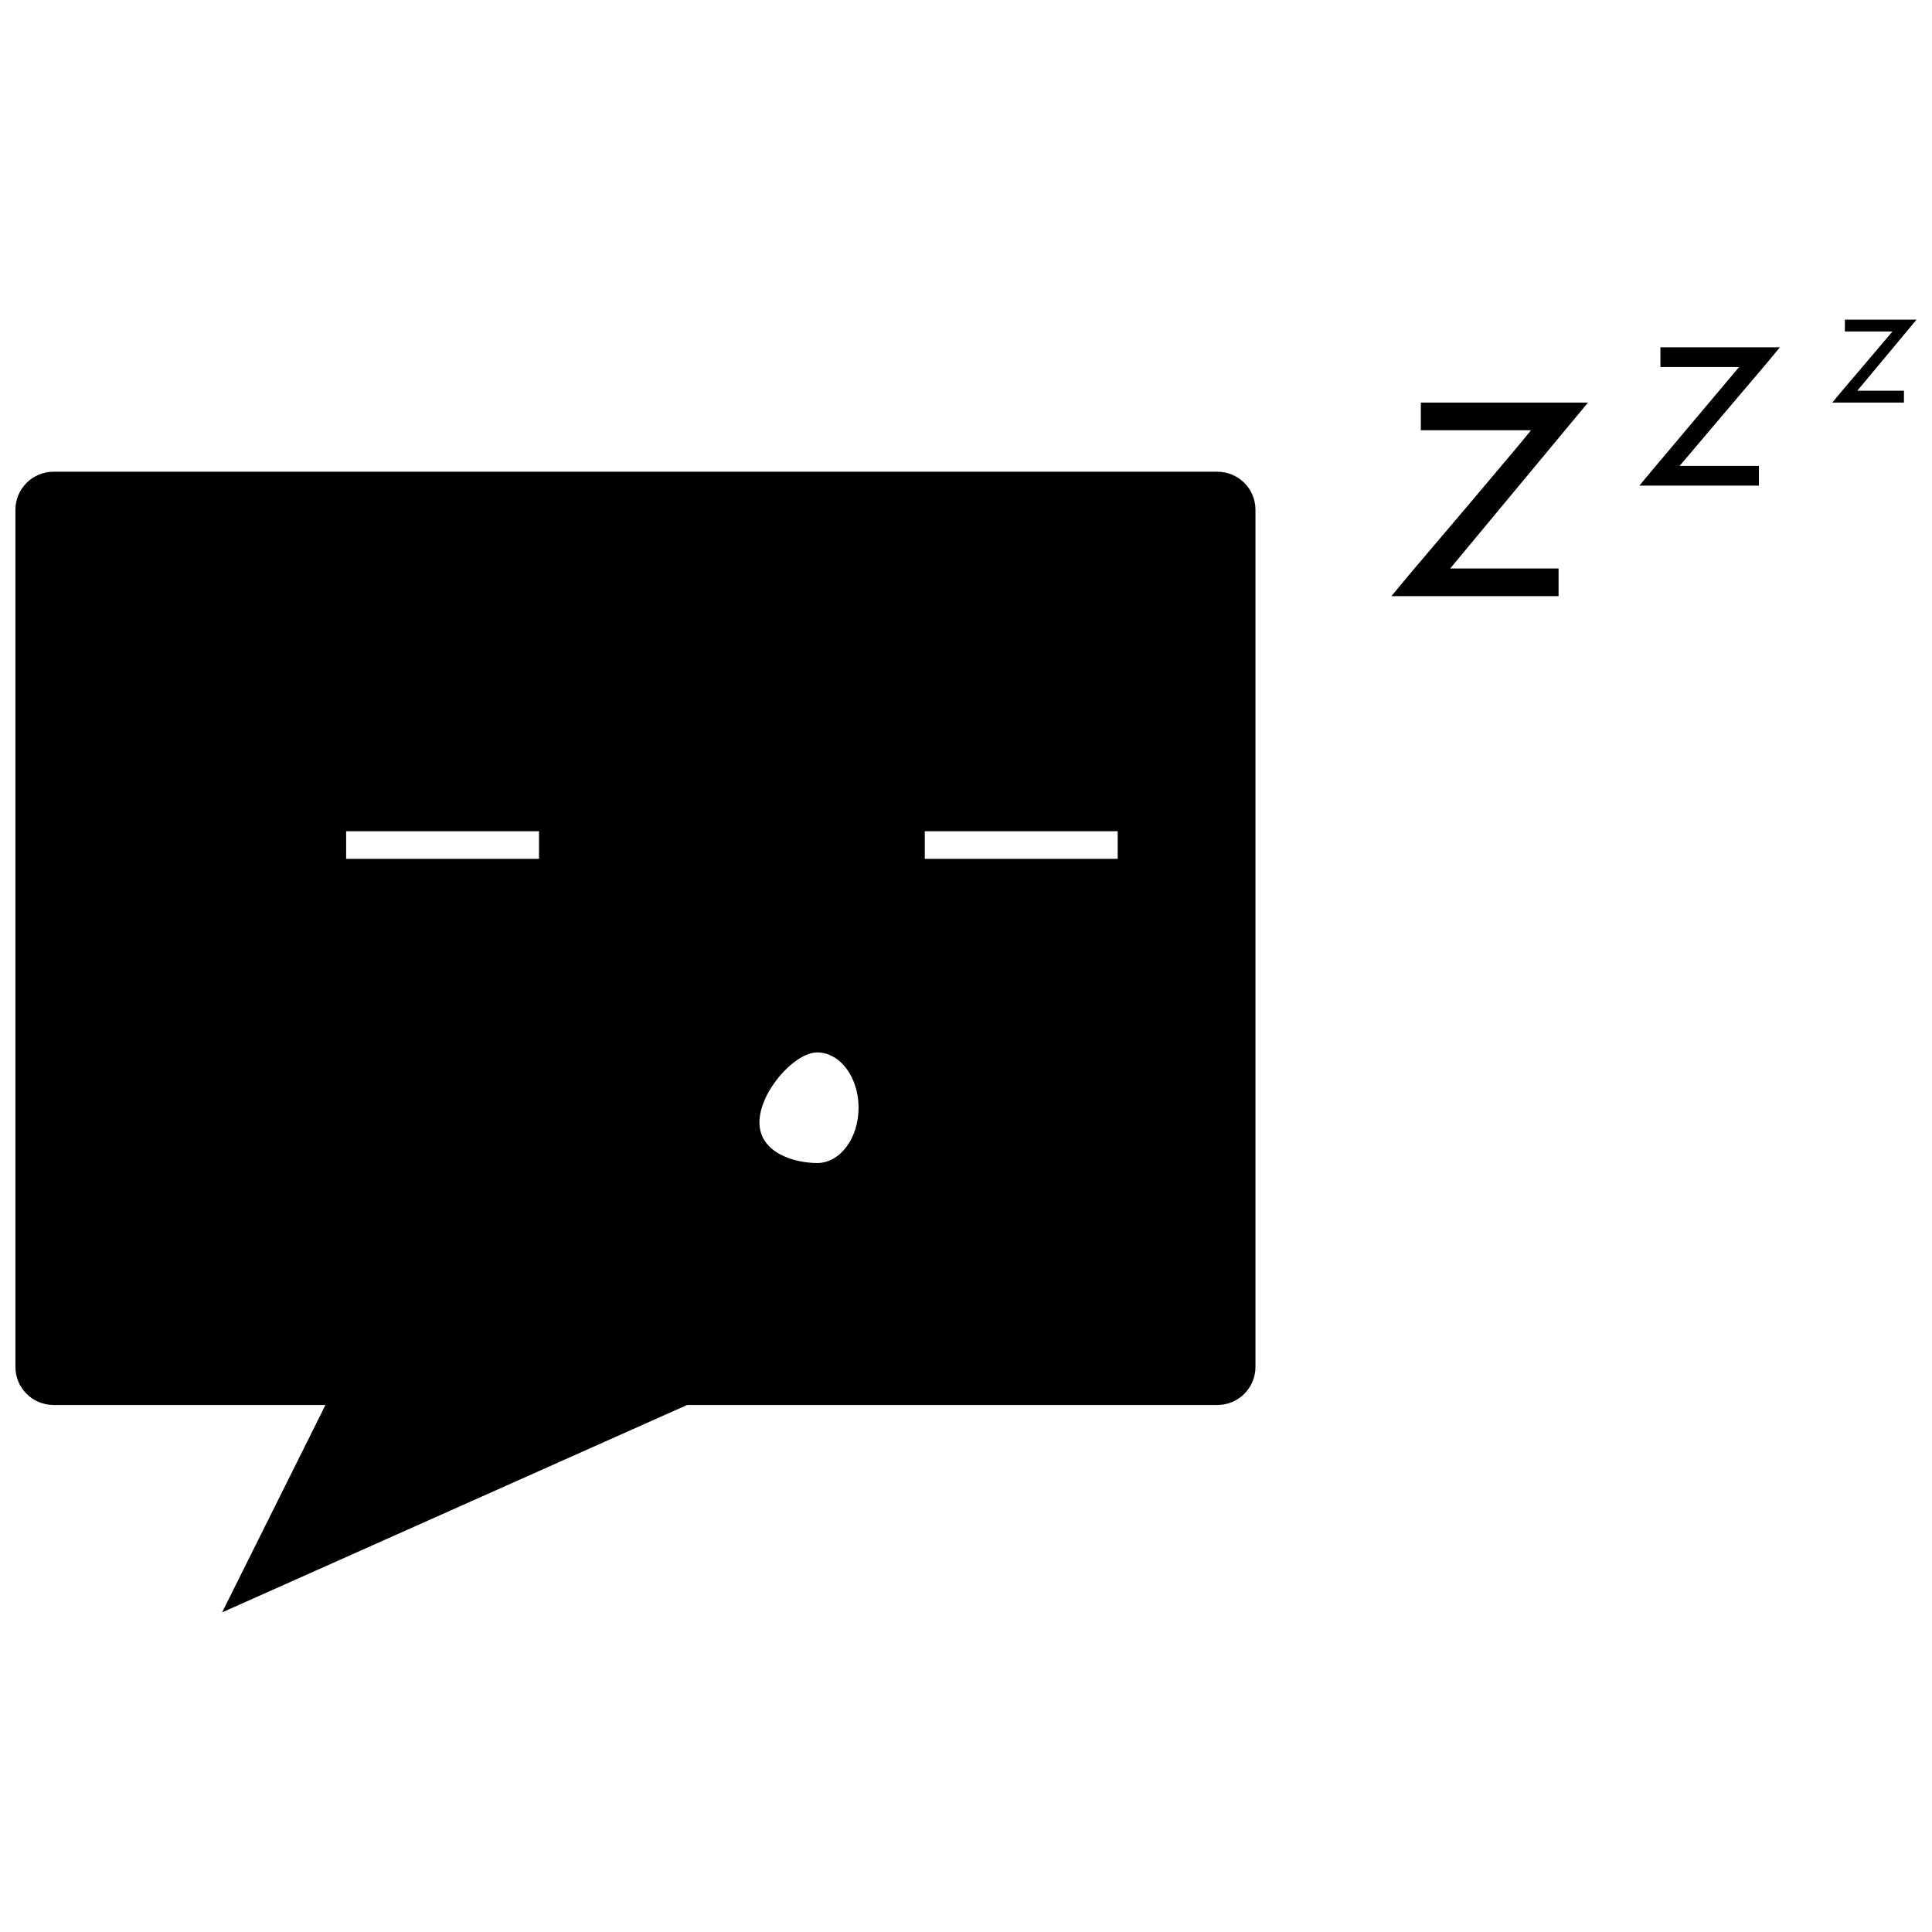 <?xml version="1.0" encoding="UTF-8"?>
<!-- Uploaded to: SVG Repo, www.svgrepo.com, Generator: SVG Repo Mixer Tools -->
<svg width="800px" height="800px" version="1.1" viewBox="144 144 512 512" xmlns="http://www.w3.org/2000/svg">
 <defs>
  <clipPath id="a">
   <path d="m148.09 228h503.81v344h-503.81z"/>
  </clipPath>
 </defs>
 <g clip-path="url(#a)">
  <path d="m148.09 279.09c0-5.566 4.519-10.078 10.105-10.078h308.41c5.582 0 10.105 4.504 10.105 10.078v227.17c0 5.566-4.519 10.078-10.105 10.078h-308.41c-5.582 0-10.105-4.504-10.105-10.078zm82.156 237.25-27.387 54.961 123.23-54.961zm206.3-152.06h-47.469v7.328h51.121v-7.328zm-197.17 7.328h47.469v-7.328h-51.117v7.328zm121.2 80.609c-6.051 0-15.312-2.68-15.312-10.773s9.262-18.539 15.312-18.539c6.047 0 10.953 6.562 10.953 14.656s-4.906 14.656-10.953 14.656zm189.12-194.2c0.34 0-31.973 37.961-31.973 37.961l-4.992 6.008h44.309v-7.328h-28.73l31.535-37.957 4.992-6.012h-44.309v7.328zm55.18-16.746-22.852 27.133-3.57 4.297h31.672v-5.238h-21.008l23.012-27.133 3.57-4.297h-31.672v5.238zm40.652-9.426-13.816 16.27-2.137 2.574h18.988v-3.141h-12.363l13.566-16.27 2.137-2.574h-18.988v3.141z" fill-rule="evenodd"/>
 </g>
</svg>